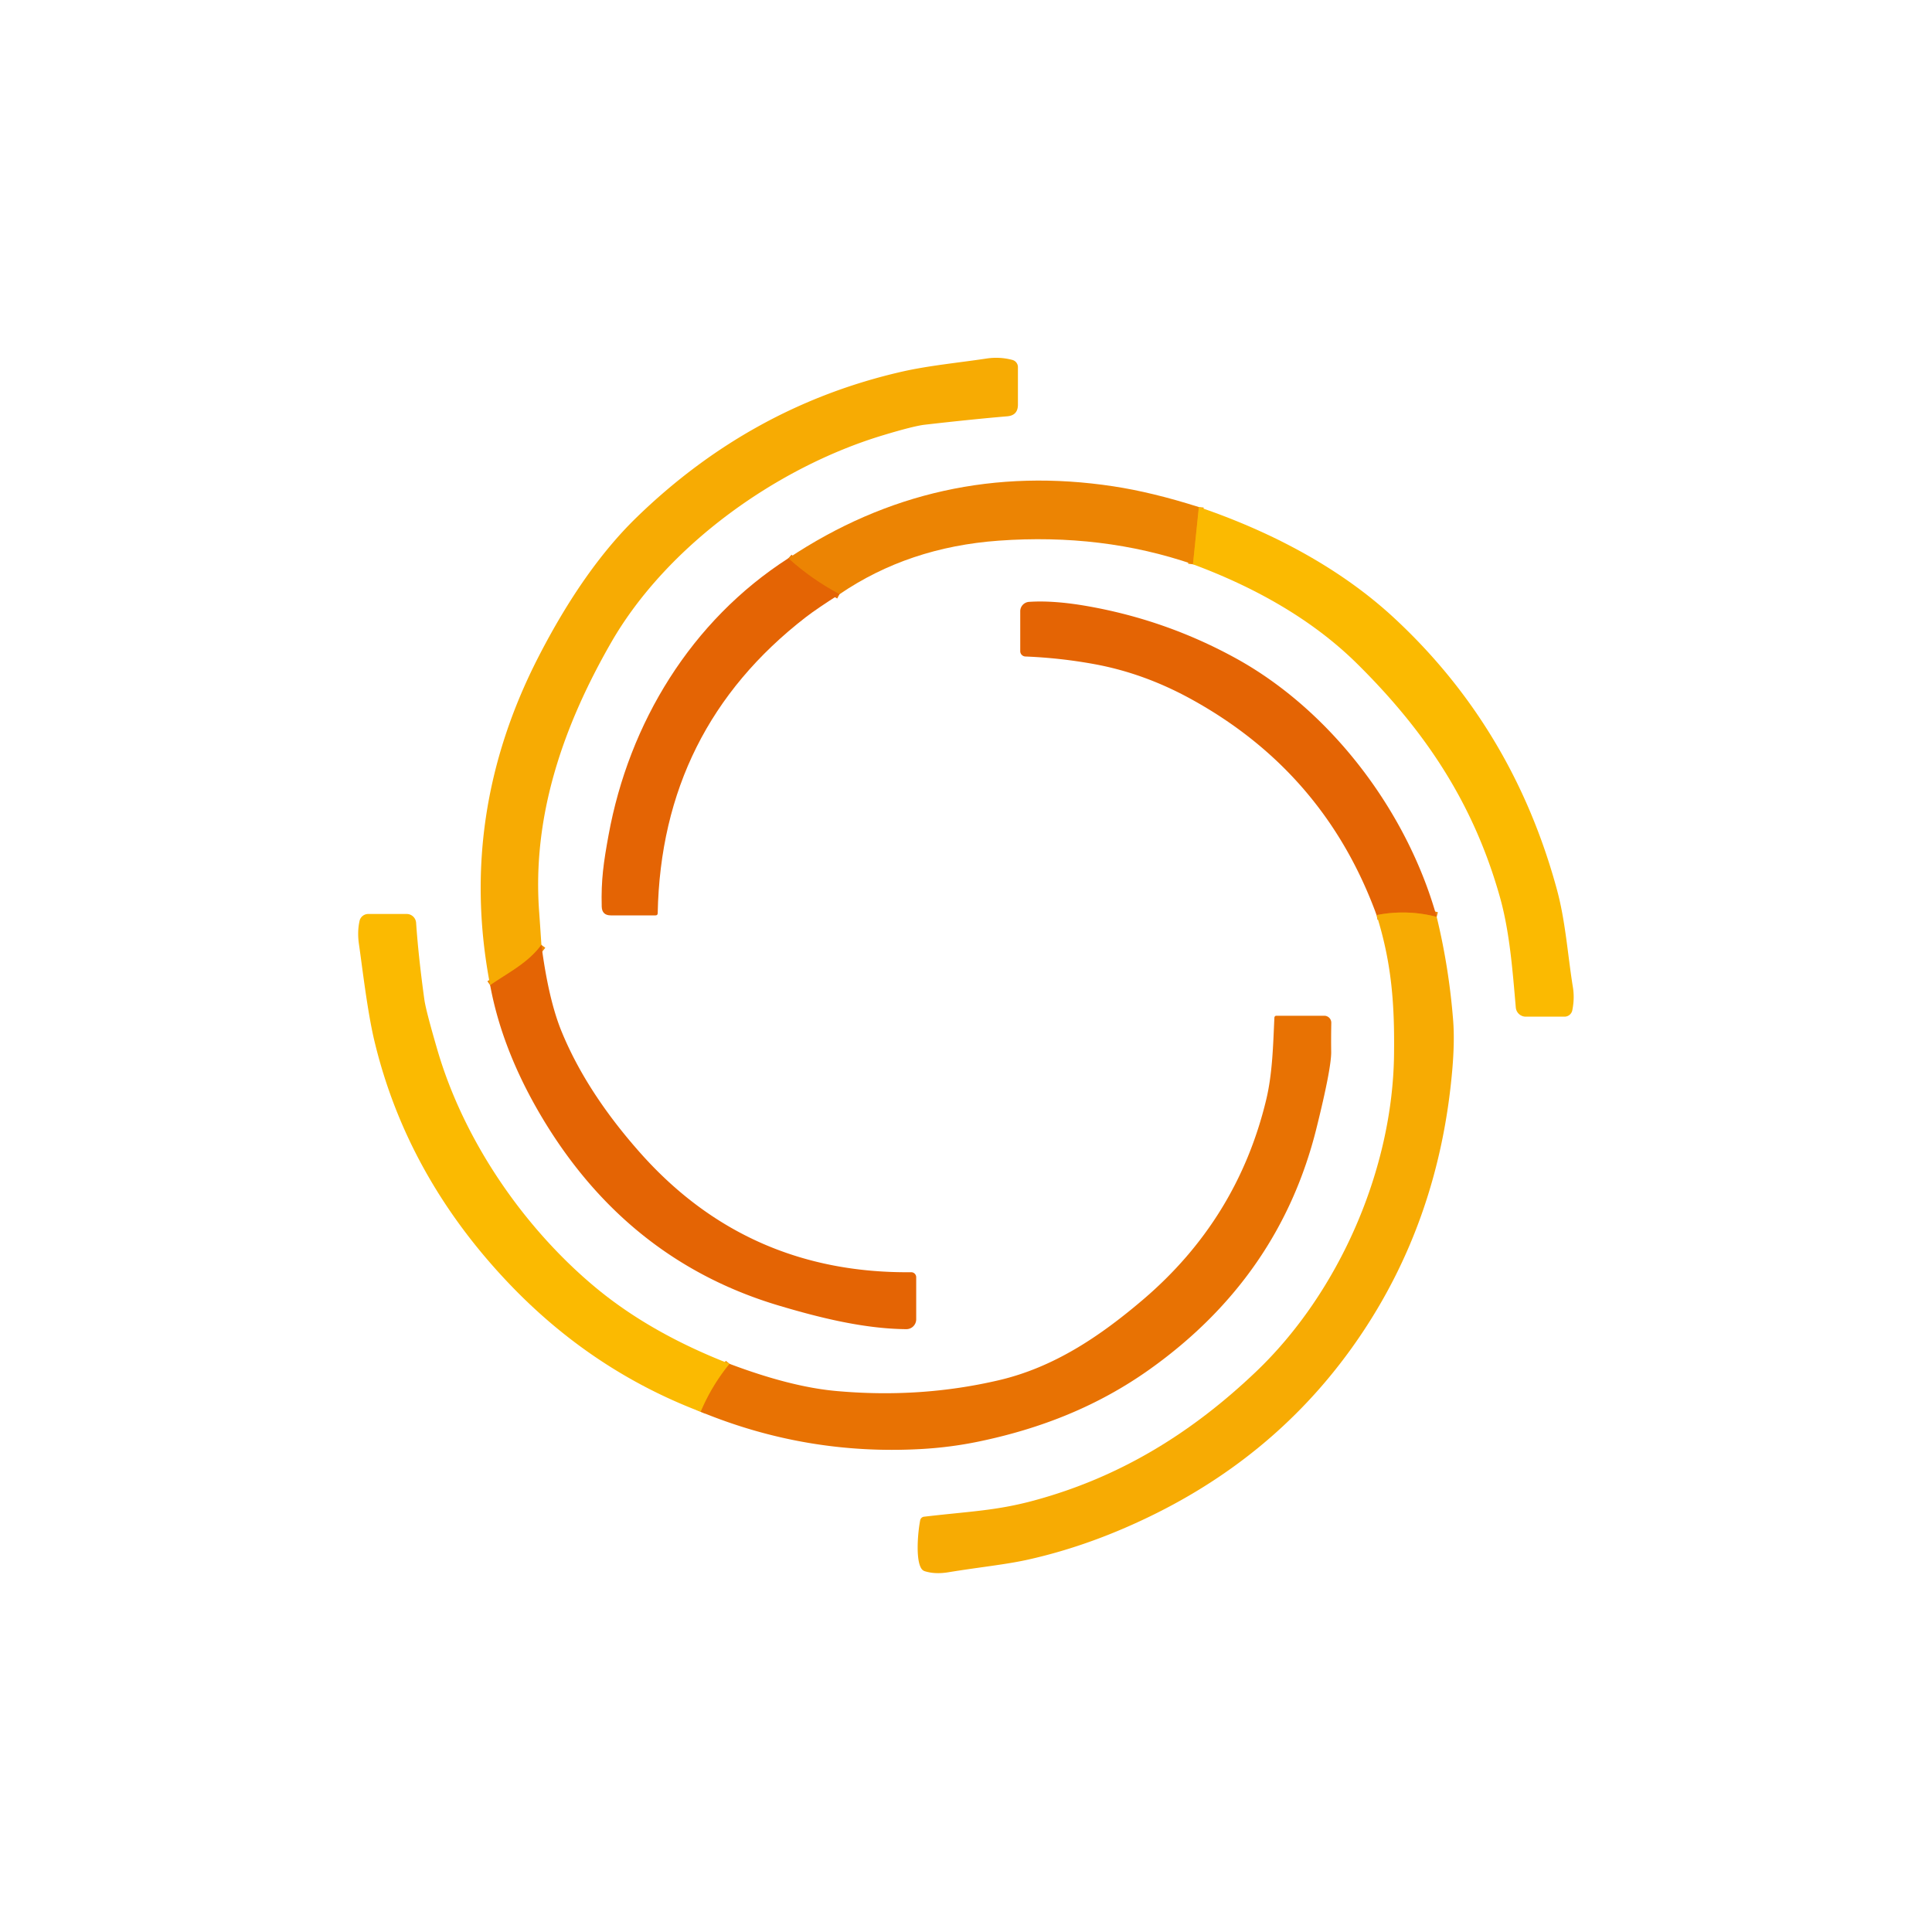 <?xml version="1.0" encoding="UTF-8" standalone="no"?>
<!DOCTYPE svg PUBLIC "-//W3C//DTD SVG 1.1//EN" "http://www.w3.org/Graphics/SVG/1.1/DTD/svg11.dtd">
<svg xmlns="http://www.w3.org/2000/svg" version="1.1" viewBox="0.00 0.00 400.00 400.00">
<g stroke-width="2.00" fill="none" stroke-linecap="butt">
<path stroke="#ee8804" vector-effect="non-scaling-stroke" d="
  M 112.09 195.63
  C 109.30 199.42 105.23 201.38 101.48 203.98"
/>
<path stroke="#f49f02" vector-effect="non-scaling-stroke" d="
  M 248.21 104.98
  L 246.99 116.83"
/>
<path stroke="#e87404" vector-effect="non-scaling-stroke" d="
  M 173.81 123.03
  Q 167.99 119.92 163.21 115.59"
/>
<path stroke="#ee8804" vector-effect="non-scaling-stroke" d="
  M 297.45 189.83
  Q 291.26 188.23 285.01 189.46"
/>
<path stroke="#f29602" vector-effect="non-scaling-stroke" d="
  M 151.05 282.37
  Q 147.36 286.89 145.08 292.30"
/>
</g>
<path fill="#f7ab03" d="
  M 112.09 195.63
  C 109.30 199.42 105.23 201.38 101.48 203.98
  Q 94.66 168.61 111.58 135.81
  Q 120.93 117.67 131.82 107.10
  Q 155.49 84.12 186.64 76.97
  C 192.20 75.69 198.65 75.08 204.25 74.23
  Q 206.99 73.82 209.60 74.52
  A 1.54 1.54 0.0 0 1 210.75 76.01
  L 210.75 83.79
  Q 210.75 86.00 208.55 86.19
  Q 201.26 86.81 191.49 87.93
  Q 189.19 88.19 182.77 90.13
  C 160.91 96.73 138.08 112.90 126.50 133.08
  C 116.57 150.39 110.14 168.97 111.63 188.86
  Q 111.88 192.31 112.09 195.63
  Z"
/>
<path fill="#ec8403" d="
  M 248.21 104.98
  L 246.99 116.83
  Q 228.24 110.38 206.75 111.94
  Q 188.08 113.29 173.81 123.03
  Q 167.99 119.92 163.21 115.59
  Q 193.94 95.12 230.53 100.69
  Q 238.55 101.91 248.21 104.98
  Z"
/>
<path fill="#fbba01" d="
  M 246.99 116.83
  L 248.21 104.98
  C 262.91 109.98 277.35 117.46 288.69 127.99
  Q 313.33 150.86 322.38 184.31
  C 324.14 190.84 324.60 197.94 325.65 204.38
  Q 326.03 206.67 325.53 209.17
  A 1.65 1.64 -84.2 0 1 323.92 210.49
  L 315.90 210.49
  A 2.08 2.07 -2.4 0 1 313.83 208.59
  C 313.16 200.89 312.56 192.91 310.55 185.76
  C 305.09 166.36 295.14 151.41 280.92 137.36
  C 271.44 128.01 259.39 121.43 246.99 116.83
  Z"
/>
<path fill="#e46404" d="
  M 163.21 115.59
  Q 167.99 119.92 173.81 123.03
  Q 169.07 126.05 166.82 127.79
  Q 136.93 150.92 136.17 189.08
  Q 136.16 189.52 135.72 189.52
  L 126.46 189.52
  Q 124.62 189.52 124.58 187.68
  C 124.43 182.18 124.97 178.51 125.99 172.93
  C 130.23 149.67 143.12 128.49 163.21 115.59
  Z"
/>
<path fill="#e46404" d="
  M 297.45 189.83
  Q 291.26 188.23 285.01 189.46
  Q 274.20 159.82 246.42 144.64
  Q 236.74 139.35 226.51 137.49
  Q 219.49 136.21 212.29 135.92
  A 1.11 1.10 1.4 0 1 211.23 134.82
  L 211.23 126.56
  A 1.96 1.95 -1.9 0 1 213.06 124.61
  Q 218.11 124.27 225.05 125.48
  Q 241.47 128.35 255.99 136.36
  C 275.57 147.17 291.33 167.98 297.45 189.83
  Z"
/>
<path fill="#f7ab03" d="
  M 297.45 189.83
  Q 300.00 200.32 300.86 211.28
  Q 301.19 215.57 300.68 221.48
  Q 298.01 252.34 281.65 276.52
  Q 265.71 300.10 239.68 313.17
  Q 226.27 319.90 212.90 322.89
  C 208.26 323.93 203.08 324.42 196.28 325.53
  Q 193.62 325.96 191.52 325.32
  Q 191.01 325.17 190.73 324.71
  C 189.51 322.74 190.07 316.92 190.52 314.74
  A 0.91 0.91 0.0 0 1 191.30 314.02
  C 200.86 312.89 206.20 312.80 214.13 310.65
  C 231.99 305.80 246.82 296.61 260.08 283.96
  C 277.22 267.60 288.34 242.16 288.62 218.32
  C 288.74 208.25 288.20 199.57 285.01 189.46
  Q 291.26 188.23 297.45 189.83
  Z"
/>
<path fill="#fbba01" d="
  M 151.05 282.37
  Q 147.36 286.89 145.08 292.30
  Q 122.39 283.67 105.21 265.56
  Q 84.20 243.42 77.52 215.53
  C 76.06 209.43 75.01 200.27 74.32 195.50
  Q 73.94 192.92 74.44 190.68
  A 1.84 1.83 6.0 0 1 76.24 189.23
  L 84.20 189.23
  A 1.96 1.95 88.0 0 1 86.15 191.05
  Q 86.63 198.06 87.86 206.96
  Q 88.16 209.16 90.53 217.28
  C 96.10 236.44 108.68 254.39 123.24 266.51
  Q 134.61 275.98 151.05 282.37
  Z"
/>
<path fill="#e46404" d="
  M 101.48 203.98
  C 105.23 201.38 109.30 199.42 112.09 195.63
  Q 113.56 206.90 116.23 213.46
  Q 121.43 226.20 132.69 238.84
  Q 154.88 263.73 188.65 263.40
  A 1.04 1.03 89.7 0 1 189.69 264.44
  L 189.69 273.15
  A 2.04 2.04 0.0 0 1 187.63 275.19
  C 178.89 275.11 169.77 272.84 161.33 270.33
  Q 130.12 261.05 112.47 231.78
  Q 104.03 217.77 101.48 203.98
  Z"
/>
<path fill="#e87203" d="
  M 145.08 292.30
  Q 147.36 286.89 151.05 282.37
  Q 163.65 287.12 173.00 287.98
  Q 190.46 289.58 206.80 285.76
  C 218.13 283.11 227.60 276.78 236.61 269.11
  Q 256.20 252.43 262.15 227.70
  C 263.46 222.24 263.58 216.39 263.85 210.68
  A 0.40 0.40 0.0 0 1 264.25 210.30
  L 274.18 210.30
  A 1.45 1.45 0.0 0 1 275.63 211.78
  Q 275.57 215.17 275.61 217.76
  Q 275.65 221.18 272.54 233.67
  Q 264.90 264.32 238.16 283.41
  C 227.38 291.11 215.51 295.79 202.57 298.47
  Q 196.67 299.69 190.47 300.02
  Q 166.92 301.29 145.08 292.30
  Z"
/>
</svg>
